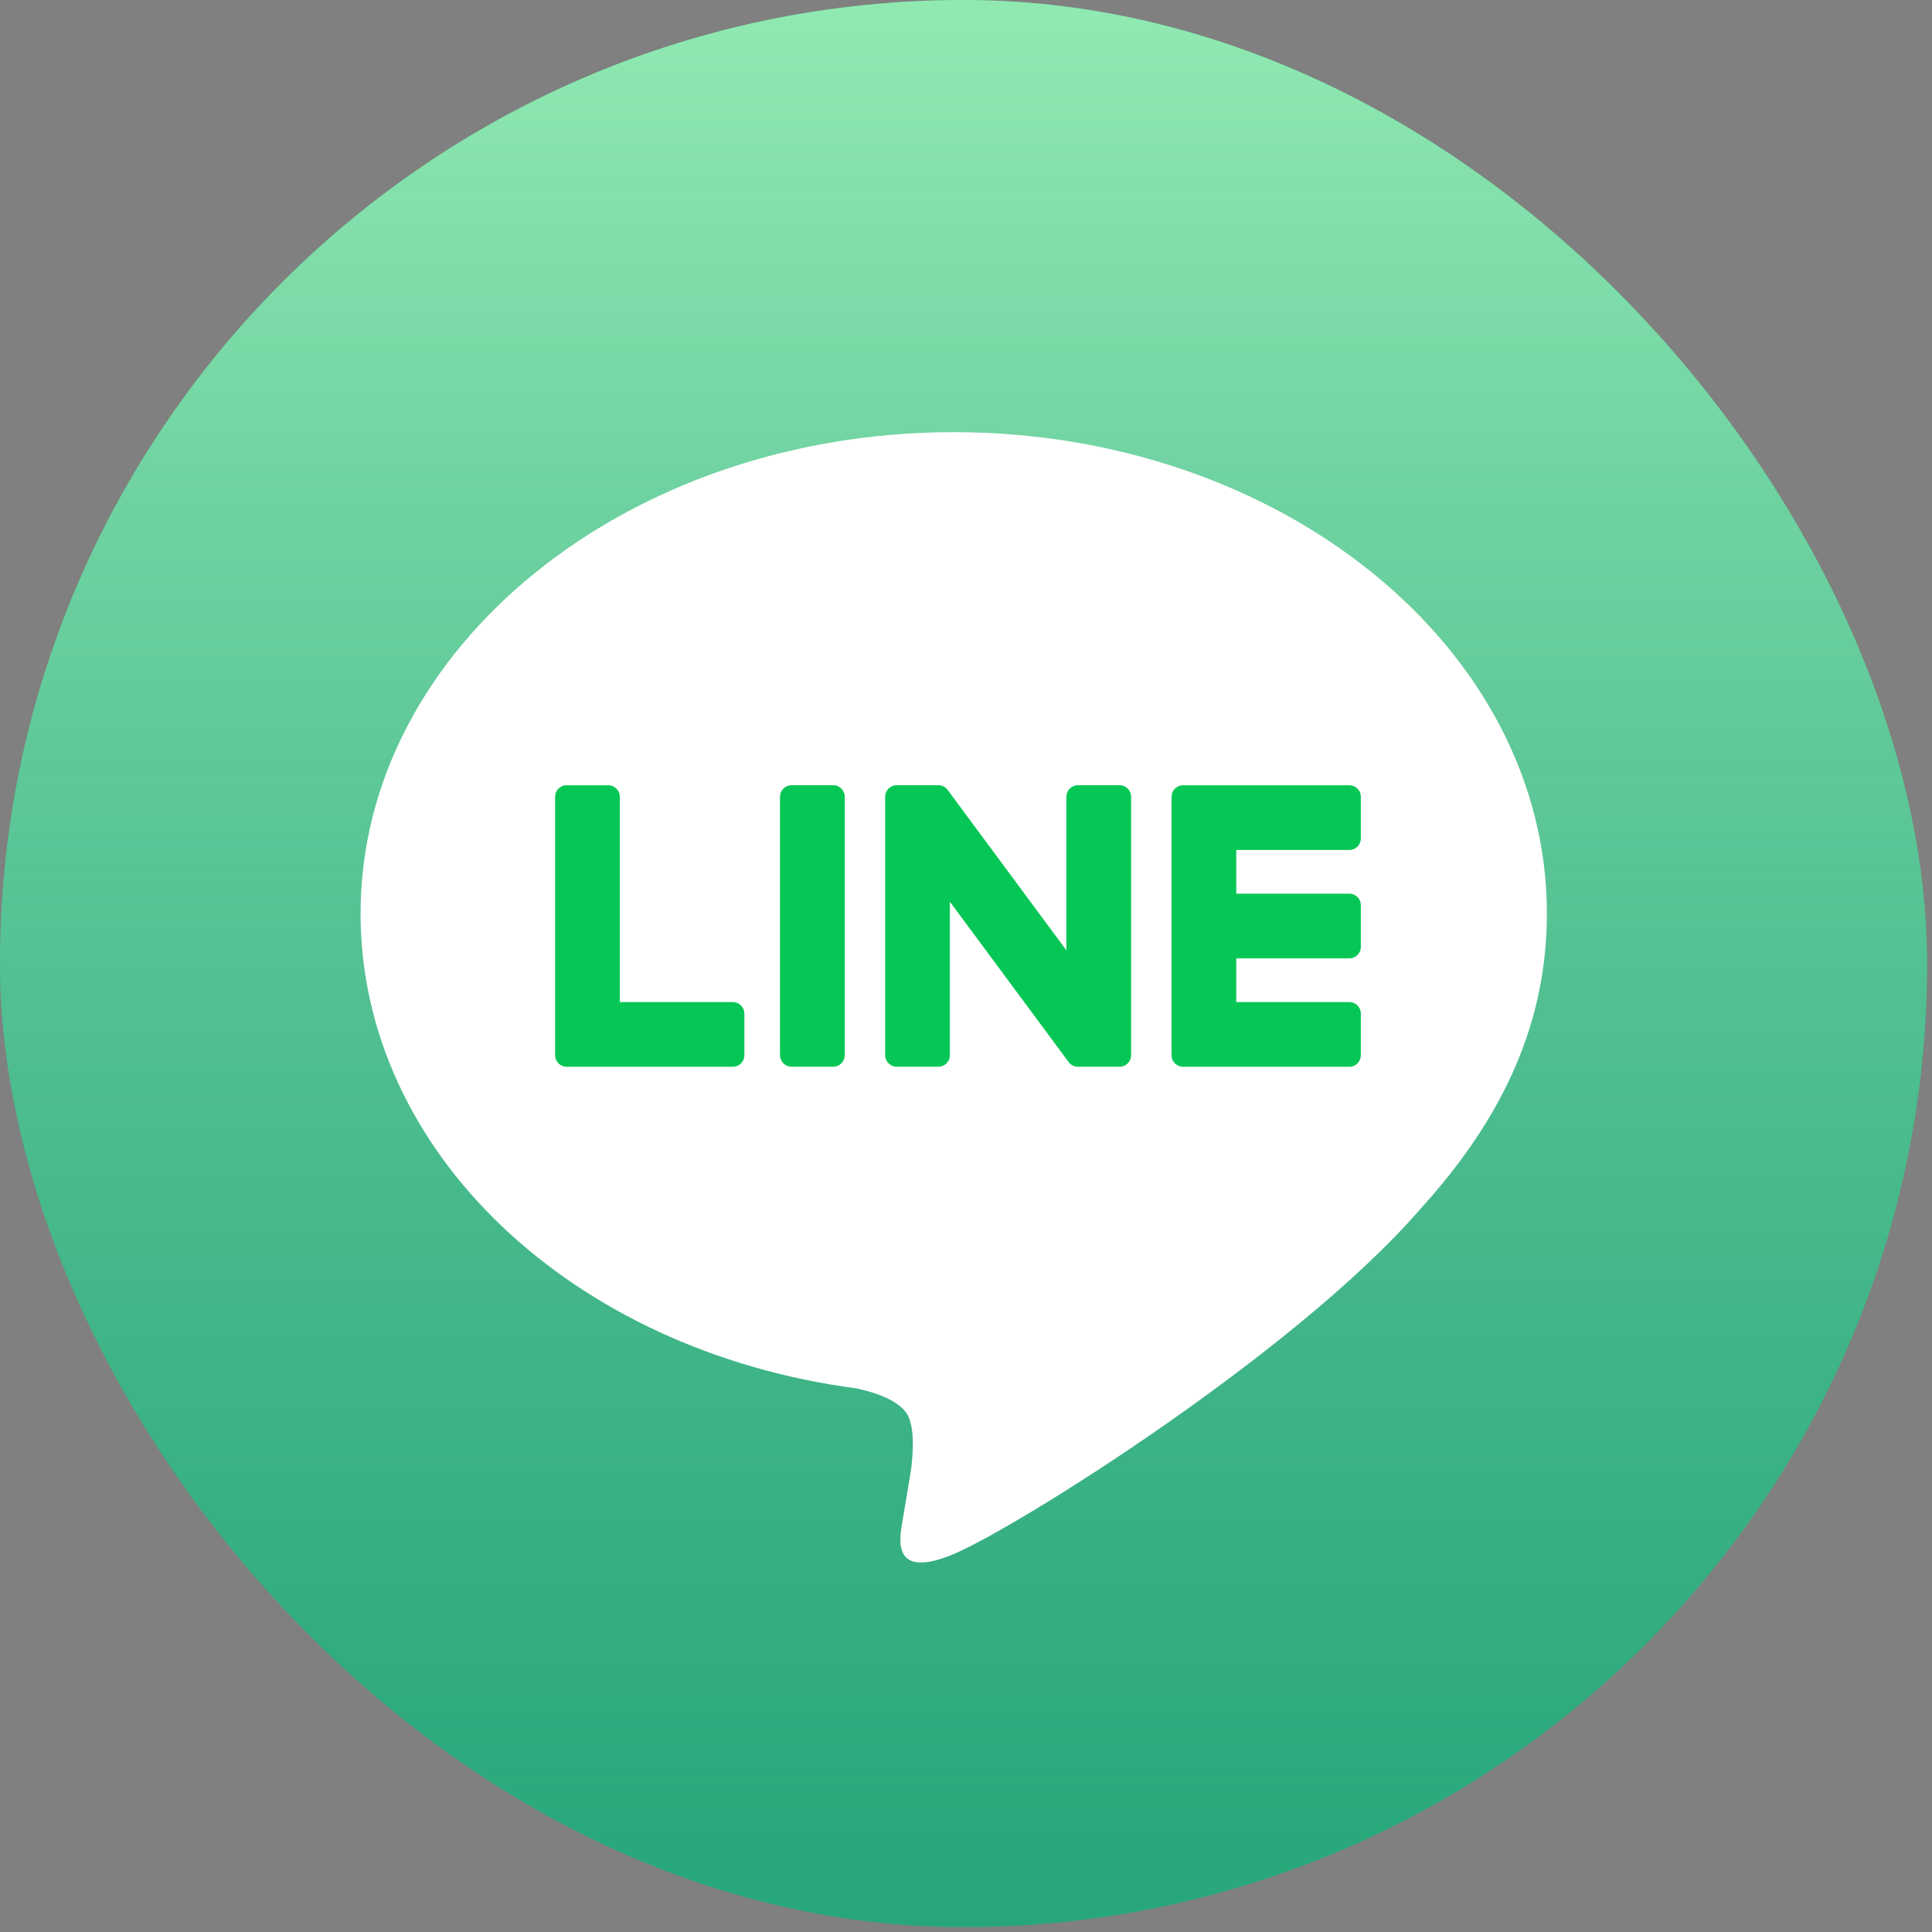 <?xml version="1.0" encoding="UTF-8"?> <svg xmlns="http://www.w3.org/2000/svg" width="76" height="76" viewBox="0 0 76 76" fill="none"><rect x="0" y="0" width="76" height="76" fill="#808080" stroke="none"/><rect width="75.807" height="75.807" rx="37.904" fill="#24D366"></rect><rect width="75.807" height="75.807" rx="37.904" fill="url(#paint0_linear)" style="mix-blend-mode:multiply"></rect><path d="M60.851 35.935C60.851 25.494 50.384 17 37.517 17C24.652 17 14.184 25.494 14.184 35.935C14.184 45.295 22.485 53.135 33.698 54.617C34.458 54.781 35.492 55.118 35.754 55.767C35.989 56.357 35.908 57.282 35.829 57.877C35.829 57.877 35.555 59.524 35.496 59.874C35.395 60.465 35.027 62.182 37.517 61.132C40.008 60.083 50.955 53.22 55.85 47.585H55.849C59.231 43.877 60.851 40.114 60.851 35.935Z" fill="white"></path><path d="M32.775 30.888H31.139C30.888 30.888 30.684 31.092 30.684 31.342V41.509C30.684 41.76 30.888 41.963 31.139 41.963H32.775C33.026 41.963 33.23 41.76 33.23 41.509V31.342C33.23 31.092 33.026 30.888 32.775 30.888Z" fill="#06C755"></path><path d="M44.04 30.888H42.404C42.153 30.888 41.949 31.092 41.949 31.342V37.383L37.29 31.09C37.279 31.074 37.267 31.059 37.255 31.044L37.251 31.041C37.242 31.031 37.233 31.022 37.224 31.013C37.221 31.011 37.219 31.008 37.216 31.006C37.208 30.998 37.2 30.992 37.191 30.985C37.188 30.982 37.184 30.979 37.18 30.976C37.172 30.971 37.164 30.965 37.156 30.96C37.152 30.957 37.147 30.954 37.142 30.952C37.134 30.947 37.126 30.942 37.118 30.938C37.113 30.936 37.109 30.933 37.104 30.931C37.095 30.927 37.087 30.923 37.078 30.92C37.072 30.918 37.068 30.917 37.063 30.915C37.054 30.912 37.045 30.909 37.036 30.906C37.031 30.904 37.026 30.904 37.02 30.902C37.011 30.9 37.003 30.898 36.994 30.896C36.988 30.895 36.981 30.894 36.975 30.894C36.967 30.892 36.959 30.892 36.951 30.891C36.943 30.89 36.936 30.89 36.928 30.889C36.922 30.889 36.917 30.888 36.911 30.888H35.275C35.024 30.888 34.82 31.092 34.82 31.342V41.509C34.82 41.76 35.024 41.963 35.275 41.963H36.911C37.163 41.963 37.366 41.76 37.366 41.509V35.471L42.031 41.771C42.064 41.817 42.103 41.854 42.147 41.883C42.148 41.884 42.15 41.886 42.151 41.887C42.161 41.893 42.17 41.898 42.179 41.904C42.184 41.907 42.188 41.908 42.192 41.911C42.199 41.915 42.207 41.918 42.214 41.921C42.221 41.924 42.228 41.928 42.236 41.931C42.241 41.932 42.245 41.934 42.25 41.936C42.26 41.94 42.27 41.943 42.281 41.946C42.283 41.946 42.285 41.947 42.287 41.947C42.324 41.957 42.363 41.963 42.404 41.963H44.04C44.292 41.963 44.495 41.76 44.495 41.509V31.342C44.495 31.092 44.292 30.888 44.04 30.888Z" fill="#06C755"></path><path d="M28.829 39.419H24.382V31.344C24.382 31.093 24.178 30.89 23.928 30.89H22.29C22.04 30.89 21.836 31.093 21.836 31.344V41.51V41.511C21.836 41.633 21.885 41.743 21.963 41.825C21.965 41.827 21.967 41.829 21.969 41.831C21.971 41.834 21.974 41.836 21.976 41.838C22.058 41.916 22.168 41.965 22.29 41.965H22.29H28.829C29.08 41.965 29.282 41.761 29.282 41.51V39.873C29.282 39.622 29.08 39.419 28.829 39.419Z" fill="#06C755"></path><path d="M53.079 33.436C53.33 33.436 53.532 33.233 53.532 32.981V31.345C53.532 31.094 53.33 30.89 53.079 30.89H46.54H46.539C46.417 30.89 46.306 30.939 46.225 31.018C46.223 31.02 46.221 31.021 46.219 31.023C46.217 31.026 46.214 31.029 46.212 31.031C46.134 31.113 46.086 31.223 46.086 31.344V31.345V41.51V41.511C46.086 41.633 46.135 41.743 46.213 41.825C46.215 41.827 46.217 41.83 46.219 41.831C46.221 41.834 46.224 41.836 46.226 41.838C46.307 41.916 46.418 41.965 46.539 41.965H46.54H53.079C53.33 41.965 53.532 41.761 53.532 41.51V39.873C53.532 39.623 53.33 39.419 53.079 39.419H48.632V37.7H53.079C53.33 37.7 53.532 37.497 53.532 37.246V35.609C53.532 35.358 53.33 35.154 53.079 35.154H48.632V33.436H53.079Z" fill="#06C755"></path><defs><linearGradient id="paint0_linear" x1="0" y1="0" x2="0" y2="75.807" gradientUnits="userSpaceOnUse"><stop stop-color="white" stop-opacity="0.5"></stop><stop offset="1" stop-color="#2A529F" stop-opacity="0.343"></stop></linearGradient></defs></svg> 